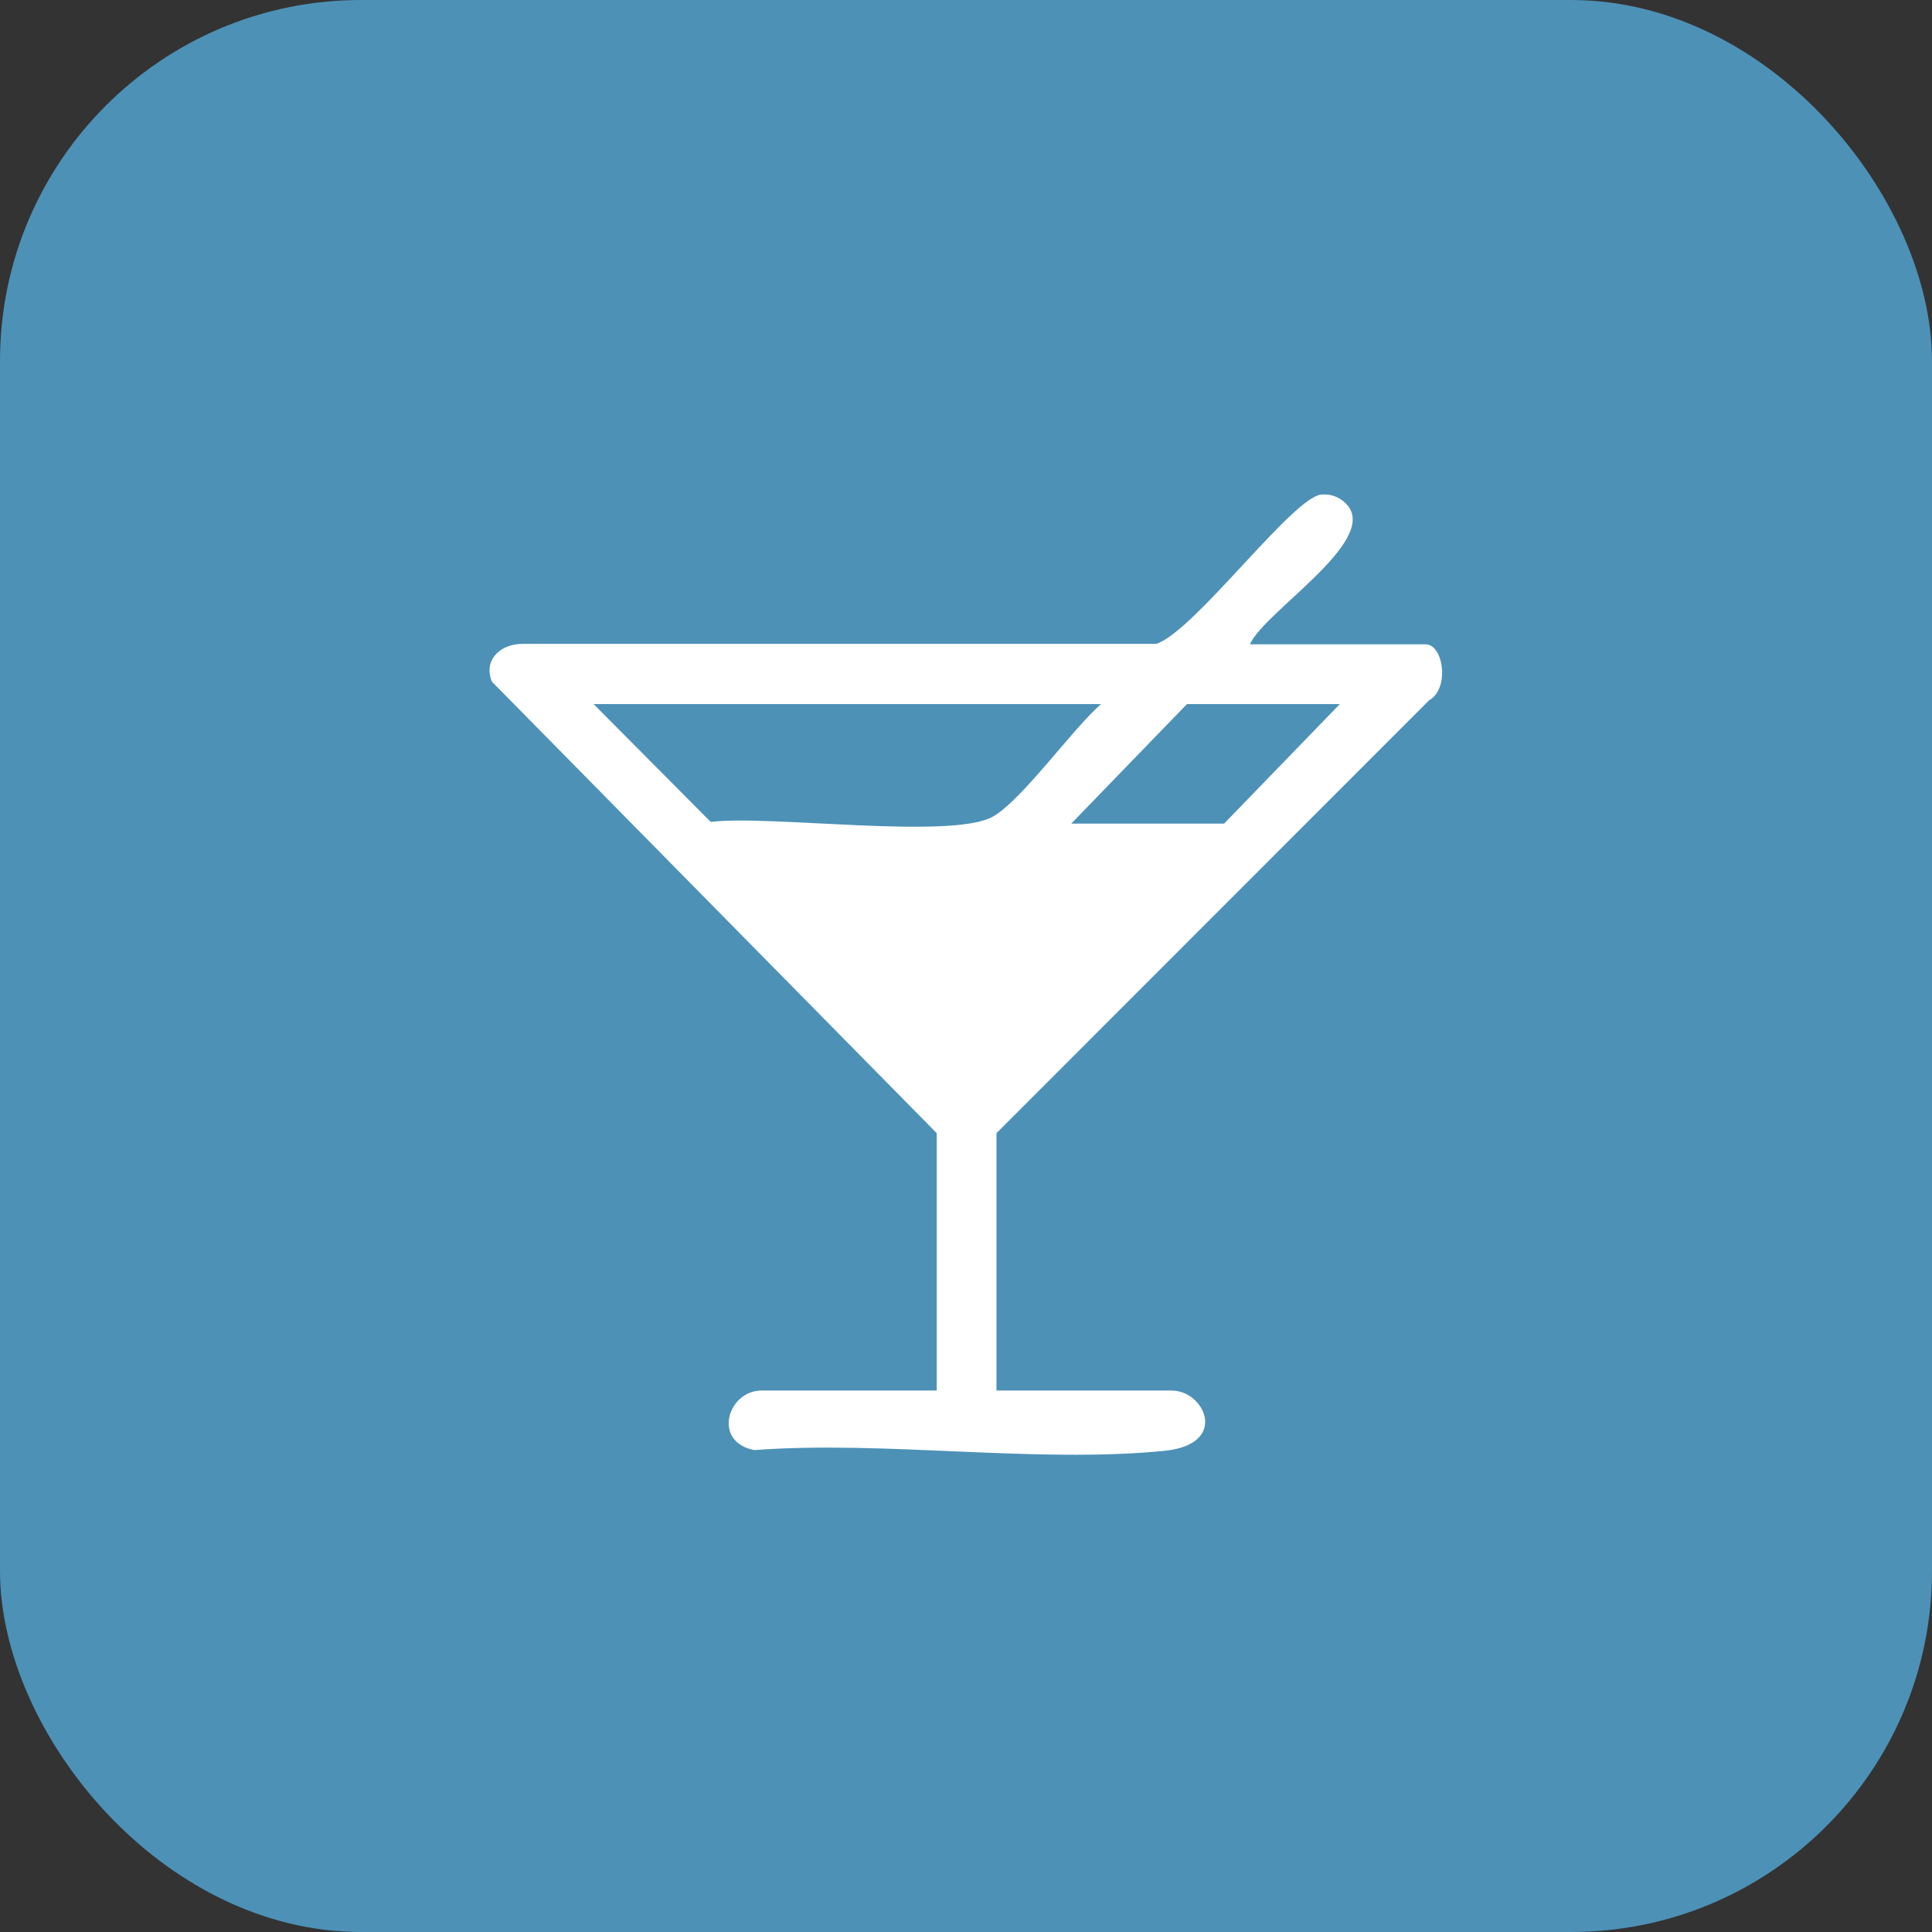 <?xml version="1.0" encoding="UTF-8"?><svg id="Capa_1" xmlns="http://www.w3.org/2000/svg" viewBox="0 0 81.14 81.14"><rect x="0" y="0" width="81.14" height="81.14" fill="#333333" stroke="none"/><defs><style>.cls-1{fill:#4d91b7;}.cls-2{fill:#fff;}</style></defs><rect class="cls-1" width="81.14" height="81.14" rx="15.16" ry="15.16"/><path class="cls-2" d="M52.51,27.06h7.36c.76,0,1.02,1.87.15,2.35l-18.17,18.18v10.81h7.36c1.39,0,2.42,2.25-.29,2.53-5.4.54-11.74-.44-17.24-.03-1.78-.34-1.12-2.5.3-2.5h7.36v-10.81l-18.68-18.96c-.37-.91.34-1.58,1.27-1.59h26.64c1.62-.56,5.71-6.15,6.92-6.27.44-.04.83.13,1.11.46,1.26,1.53-3.51,4.47-4.1,5.82ZM46.24,29.57h-21.31l4.92,4.95c2.42-.31,10.15.76,11.86-.23,1.22-.7,3.32-3.66,4.53-4.72ZM56.27,29.57h-6.42l-4.86,5.02h6.42l4.86-5.02Z"/></svg>